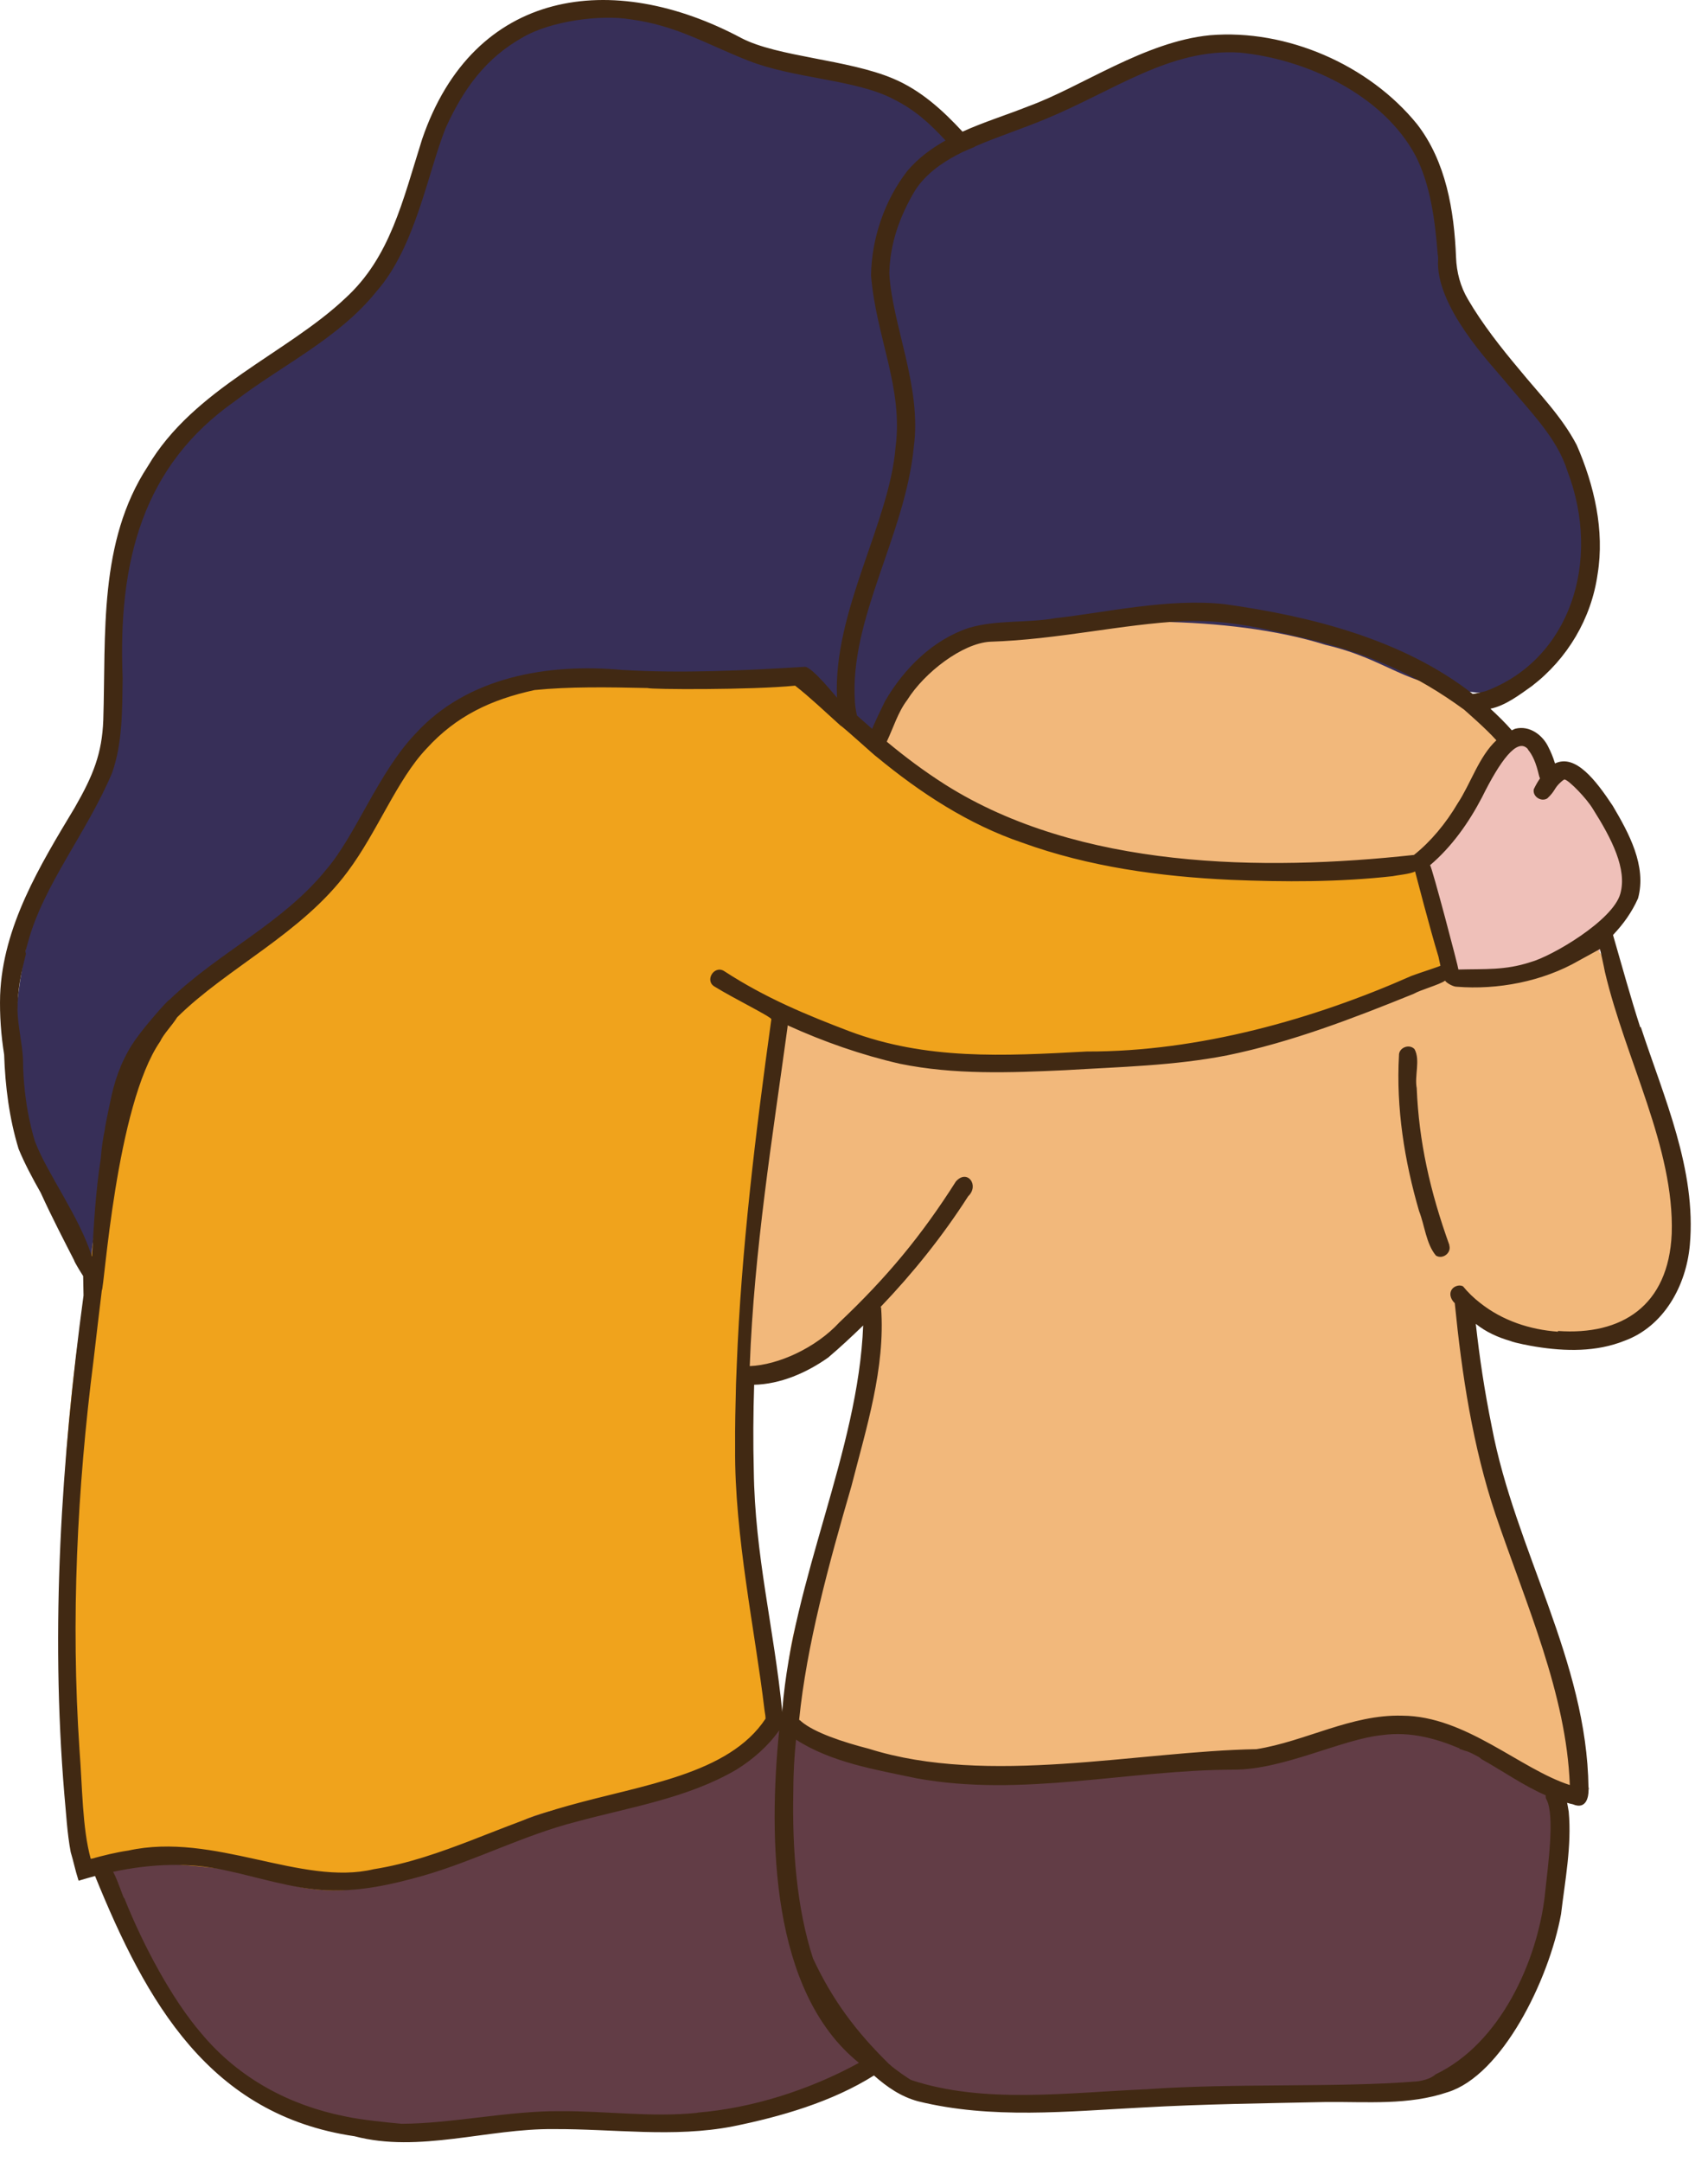 <svg width="83" height="105" viewBox="0 0 83 105" fill="none" xmlns="http://www.w3.org/2000/svg">
<path d="M78.063 39.491C77.707 38.824 77.308 38.148 76.659 37.73C76.205 37.455 75.716 37.393 75.245 37.455C74.961 36.664 74.481 35.997 73.556 35.73C72.294 35.339 71.165 36.273 70.543 37.295C70.072 37.935 69.778 38.619 69.6 39.34C67.458 39.02 66.516 41.571 67.609 42.931C67.662 43.038 67.716 43.144 67.76 43.242C67.894 43.553 68.018 43.873 68.134 44.184C68.774 45.562 68.88 47.224 69.867 48.416C70.676 49.313 72.196 49.367 73.058 48.549C73.681 48.798 74.436 48.798 75.263 48.353C77.156 46.949 79.494 45.038 79.361 42.46C79.165 41.402 78.534 40.451 78.063 39.491Z" fill="#EFC0B9"/>
<path d="M42.586 100.463C43.626 101.041 46.417 102.347 47.572 102.41C49.866 102.436 52.168 102.41 54.453 102.196C56.96 101.992 59.458 101.681 61.964 101.672C64.605 101.654 67.262 102.01 69.867 101.476C72.116 100.561 74.783 96.463 75.556 93.2C76.205 90.489 76.516 87.582 74.472 85.369C73.129 83.591 70.934 82.853 68.774 82.72C66.614 82.542 64.436 82.542 62.284 82.755C55.804 83.742 52.391 84.862 46.168 84.862C44.346 84.889 42.523 84.933 40.71 84.764C40.71 84.764 40.701 84.764 40.692 84.764C40.648 84.764 40.594 84.746 40.532 84.737C40.381 84.711 40.23 84.675 40.079 84.631C39.43 83.404 37.572 82.933 36.514 84.062C35.892 84.675 36.141 84.364 35.118 85.324C34.505 85.706 33.181 85.955 31.269 86.435C25.829 88.009 20.602 90.293 15.073 91.573C14.966 91.458 14.86 91.351 14.744 91.245C12.691 89.52 9.802 89.262 7.233 88.942C5.712 88.951 4.628 89.422 4.921 90.969C5.552 93.316 7.064 96.427 8.681 98.231C11.579 101.254 13.686 102.152 17.722 103.192C20.913 104.054 26.754 102.116 32.985 103.032C35.474 102.641 36.612 102.374 40.265 101.298" fill="#623D46"/>
<path d="M81.477 59.536C81.334 56.656 80.863 54.354 79.983 51.66C79.565 50.487 78.49 47.073 77.618 46.113C74.054 47.393 71.307 47.66 69.263 47.393C65.209 48.584 64 49.296 60.755 50.096C60.578 49.633 59.778 50.389 59.333 50.14C57.795 49.456 56.835 50.202 56.666 50.051C53.564 50.282 50.435 50.451 47.332 50.184C44.497 49.918 43.839 49.687 40.408 49.216C39.679 49.18 38.905 49.242 38.256 49.58C37.447 50.033 36.941 50.976 36.967 51.882C36.994 54.034 36.585 56.194 36.701 58.363C36.701 58.416 36.71 58.478 36.718 58.532C36.603 59.483 36.434 60.496 36.087 62.239C35.963 63.074 35.625 63.91 35.83 64.754C36.078 65.714 35.572 66.861 36.559 66.843C38.381 66.728 40.825 64.345 42.159 63.314C42.257 63.225 42.363 63.127 42.461 63.038C42.443 63.892 42.346 64.719 42.221 65.43C41.554 69.794 40.043 73.955 38.888 78.195C38.203 80.311 37.847 82.791 39.323 84.666C40.07 85.618 48.532 87.582 58.524 85.609C62.311 84.862 65.236 84.657 69.147 83.466C69.734 84.009 70.285 84.097 71.743 84.862C73.618 85.76 73.129 86.053 74.863 86.853C75.654 87.093 76.481 86.809 77.041 86.249C76.916 85.724 76.81 85.191 76.73 84.649C76.605 84.284 76.472 83.929 76.347 83.555C76.036 82.595 75.707 81.644 75.387 80.684C74.73 78.71 74.072 76.71 73.734 74.648C73.707 74.506 73.752 74.364 73.841 74.248C73.698 73.901 73.574 73.537 73.458 73.208C73.414 73.075 73.369 72.932 73.325 72.799C73.236 72.586 73.165 72.39 73.129 72.186C73.085 72.043 73.058 71.892 73.014 71.75C72.783 71.732 72.534 71.75 72.249 71.803C71.591 68.763 70.996 65.928 70.978 63.234C72.374 64.968 75.778 65.67 77.663 65.368C80.339 64.861 81.636 62.061 81.459 59.536H81.477Z" fill="#F2B87B"/>
<path d="M70.516 33.037C70.516 33.037 70.498 33.028 70.498 33.019C70.498 33.019 70.489 33.019 70.48 33.01C70.178 32.797 69.876 32.584 69.583 32.361C69.476 32.37 69.369 32.361 69.289 32.308C69.147 32.228 68.88 32.255 68.711 32.201C68.471 32.121 68.258 31.997 68.018 31.899C67.654 31.757 67.307 31.579 66.96 31.401C66.391 31.17 65.822 30.939 65.271 30.681C65.209 30.655 65.156 30.61 65.12 30.575C63.822 30.317 62.489 30.201 61.182 30.086C58.72 29.979 56.266 29.819 53.804 29.748C53.733 29.757 53.653 29.766 53.582 29.774C53.155 29.863 52.728 29.952 52.302 30.032C51.831 30.112 51.359 30.174 50.888 30.246C50.533 30.29 50.186 30.397 49.83 30.397C49.768 30.397 49.706 30.388 49.661 30.37C49.395 30.37 49.146 30.361 48.941 30.299C48.053 30.539 47.181 30.85 46.328 31.206C46.266 31.232 46.203 31.259 46.141 31.286C45.617 31.588 45.084 31.935 44.666 32.343C44.132 32.859 43.652 33.401 43.217 33.997C43.021 34.255 42.817 34.521 42.639 34.788C42.594 34.877 42.532 34.966 42.479 35.055C42.399 35.206 42.319 35.348 42.185 35.464C42.185 35.464 42.185 35.473 42.177 35.481C42.07 35.597 41.937 35.633 41.821 35.606C41.812 35.606 41.803 35.606 41.794 35.606C41.777 35.606 41.768 35.597 41.75 35.588C41.714 35.579 41.679 35.553 41.643 35.535C41.519 35.899 41.465 36.273 41.519 36.664C41.67 38.273 43.35 38.877 44.594 38.388C44.781 39.117 45.306 39.757 46.123 39.962C50.577 40.984 54.968 42.246 59.458 43.109C62.471 43.704 66.196 43.358 69.076 42.069C71.28 40.913 73.103 35.988 73.103 35.988C73.103 35.988 71.627 33.961 70.534 33.064L70.516 33.037Z" fill="#F2B87B"/>
<path d="M68.782 42.175C65.805 42.646 63.698 42.442 61.591 42.38C56.435 42.237 50.879 40.753 49.057 40.166C46.932 38.842 42.843 36.308 42.808 36.282C42.488 35.962 42.239 35.757 41.803 35.597C41.492 35.117 39.617 33.775 39.252 33.33C38.505 33.064 35.43 33.072 32.745 33.055C29.118 33.188 25.145 32.797 22.113 35.064C19.224 37.197 17.491 40.495 14.824 42.877C11.97 45.553 8.397 47.633 6.681 51.296C4.93 54.967 4.788 59.136 4.103 63.092C3.037 69.546 2.841 76.097 2.948 82.622C3.028 87.422 3.721 91.093 4.388 90.311C4.663 90.436 10.771 90.427 13.153 91.262C18.042 92.978 20.878 90.365 25.367 88.444C28.185 87.102 36.461 87.067 37.483 84.089C38.061 82.4 36.025 76.061 36.176 63.038C36.39 59.812 36.71 56.603 37.038 53.385C37.047 52.451 38.008 50.353 38.034 49.411C42.168 51.109 43.75 51.456 47.724 51.633C51.617 51.891 57.066 51.225 60.871 50.416C63.582 49.793 67.894 48.976 69.974 47.02C70.089 46.798 69.316 42.397 68.782 42.184V42.175Z" fill="#F0A31C"/>
<path d="M74.49 19.365C72.089 16.921 70.569 14.752 70.018 9.916C69.671 7.818 68.711 6.582 67.165 5.089C64.764 3.115 62.204 1.826 59.173 2.217C55.173 2.786 50.31 6.404 47.004 6.724C46.612 6.929 46.47 6.724 46.123 6.982C45.332 4.484 41.83 3.72 39.252 3.124C35.367 2.324 33.59 0.777 29.625 0.44C26.567 0.511 23.429 2.404 21.82 4.964C20.042 8.698 19.366 10.022 18.46 13.187C17.58 13.498 16.157 15.836 15.34 16.298C4.201 22.29 5.686 26.637 5.472 35.428C5.037 39.668 1.917 41.571 1.072 47.047C0.823 48.504 0.681 49.989 0.628 51.474C0.619 51.509 0.601 51.545 0.583 51.58C0.45 52.007 0.477 52.425 0.601 52.798C0.601 53.322 0.939 53.571 0.966 54.096C0.966 54.869 1.099 56.309 1.703 56.869C3.01 58.265 4.512 62.959 4.45 61.038C4.406 60.265 5.508 55.367 5.499 54.691C5.686 54.398 7.215 50.318 7.393 50.025C9.153 47.251 12.415 46.14 14.397 44.229C16.895 41.642 17.34 39.953 20.38 36.068C22.656 31.623 37.456 32.868 38.834 32.815C39.359 33.135 41.643 35.526 42.381 35.437C42.47 35.375 46.808 31.046 46.888 30.966C47.51 30.823 48.257 30.85 48.888 30.761C52.871 30.015 59.653 29.828 64.409 31.321C67.538 32.059 68.098 33.286 71.778 33.641C75.076 33.641 77.539 30.655 77.379 27.445C77.219 23.952 76.934 21.712 74.498 19.365H74.49Z" fill="#372F58"/>
<path d="M79.708 49.9C79.228 48.416 78.819 46.913 78.383 45.411C78.881 44.895 79.299 44.309 79.601 43.633C80.028 42.06 79.156 40.468 78.374 39.144C77.556 37.908 76.561 36.602 75.565 37.082C75.476 36.779 75.343 36.477 75.254 36.308C74.978 35.704 74.329 35.224 73.645 35.393C73.583 35.41 73.529 35.446 73.467 35.473C73.138 35.099 72.792 34.761 72.427 34.424C73.165 34.273 73.867 33.73 74.445 33.321C76.17 31.997 77.334 30.041 77.636 27.881C77.983 25.765 77.468 23.561 76.623 21.623C75.903 20.236 74.783 19.116 73.805 17.916C72.96 16.912 72.027 15.729 71.334 14.538C70.969 13.925 70.783 13.223 70.756 12.502C70.667 10.227 70.267 7.844 68.862 6.031C66.516 3.142 62.516 1.4 58.8 1.711C55.617 2.022 52.551 4.226 49.981 5.16C48.933 5.578 47.812 5.924 46.773 6.395C45.803 5.347 44.737 4.378 43.403 3.818C41.199 2.884 37.803 2.769 36.034 1.853C29.758 -1.498 23.011 -0.556 20.513 6.76C19.562 9.773 18.958 12.502 16.78 14.485C13.944 17.169 9.41 18.867 7.179 22.654C4.779 26.317 5.152 30.806 5.019 34.975C4.957 36.593 4.539 37.651 3.623 39.242C1.943 42.033 0.13 45.002 0.006 48.344C-0.021 49.313 0.05 50.273 0.201 51.225C0.254 52.78 0.45 54.318 0.903 55.803C1.179 56.478 1.57 57.216 1.979 57.936C2.53 59.145 3.117 60.265 3.597 61.207C3.632 61.341 4.041 61.981 4.041 61.981L4.059 62.923C2.975 70.95 2.45 79.057 3.126 87.147C3.215 88.053 3.259 89.031 3.437 89.964C3.57 90.4 3.659 90.853 3.801 91.289C3.801 91.307 3.819 91.325 3.819 91.351C4.086 91.271 4.352 91.191 4.619 91.12C7.117 97.263 10.184 102.73 17.233 103.761C20.353 104.587 23.713 103.378 26.896 103.414C29.803 103.396 32.727 103.841 35.616 103.281C37.945 102.81 40.434 102.09 42.47 100.809C43.101 101.369 43.786 101.841 44.612 102.063C48.177 102.943 51.893 102.552 55.52 102.365C58.498 102.196 61.475 102.161 64.453 102.098C66.427 102.081 68.454 102.267 70.356 101.618C72.987 100.801 75.272 96.187 75.859 92.969C76.054 91.325 76.383 89.653 76.232 88C76.205 87.858 76.187 87.707 76.152 87.564C76.241 87.591 76.33 87.618 76.427 87.635C77.13 87.938 77.192 87.173 77.192 87.013C77.192 86.951 77.201 86.898 77.21 86.835C77.21 86.835 77.201 86.835 77.192 86.835C77.121 80.675 73.627 75.279 72.498 69.323C72.125 67.483 71.903 65.972 71.716 64.301C72.214 64.701 72.792 64.959 73.405 65.136C73.601 65.225 74.401 65.376 74.641 65.412C76.072 65.643 77.574 65.67 78.934 65.127C80.863 64.425 81.939 62.443 82.117 60.478C82.445 56.807 80.854 53.305 79.734 49.882L79.708 49.9ZM74.249 36.406C74.463 36.655 74.641 37.028 74.792 37.686C74.801 37.784 74.792 37.704 74.792 37.659C74.792 37.713 74.818 37.757 74.836 37.81C74.73 37.962 74.632 38.13 74.534 38.335C74.463 38.691 74.898 38.966 75.192 38.779C75.601 38.397 75.503 38.291 75.867 37.971C75.894 37.953 75.921 37.926 75.93 37.917C75.956 37.899 75.983 37.882 76.01 37.864C76.01 37.864 76.019 37.864 76.027 37.864C76.027 37.864 76.036 37.864 76.045 37.864C76.267 37.926 77.103 38.779 77.414 39.304C78.33 40.753 79.076 42.22 78.739 43.411C78.383 44.709 75.414 46.451 74.365 46.735C73.129 47.136 72.196 47.056 70.871 47.091C70.88 47.011 69.583 42.095 69.494 42.024C70.552 41.126 71.378 39.953 72.018 38.726C72.872 37.002 73.734 35.775 74.258 36.397L74.249 36.406ZM72.721 35.953C71.867 36.744 71.467 38.068 70.836 39.02C70.267 39.988 69.52 40.886 68.711 41.526C61.369 42.326 52.444 42.22 45.937 38.113C44.888 37.446 43.981 36.762 43.092 36.024C43.412 35.348 43.635 34.593 44.088 33.997C44.923 32.664 46.764 31.25 48.106 31.17C51.448 31.064 54.48 30.317 57.555 30.166C59.849 30.095 61.707 30.592 64.044 31.152C66.711 31.846 68.845 32.788 71.147 34.468C71.254 34.566 72.223 35.401 72.712 35.953H72.721ZM46.55 7.507C46.773 7.356 47.413 7.133 47.395 7.107C48.461 6.644 49.653 6.262 50.826 5.773C54.142 4.404 56.862 2.342 60.24 2.555C63.467 2.866 67.2 4.591 68.791 7.569C69.503 8.956 69.734 10.662 69.867 12.369C69.885 12.44 69.885 12.52 69.885 12.591C69.725 14.858 72.481 17.721 73.067 18.432C74.356 19.996 75.663 21.25 76.17 22.885C77.85 27.285 76.276 32.041 72.196 33.57C72.152 33.579 71.672 33.704 71.565 33.704C68.187 31.064 63.724 29.934 59.529 29.348C56.782 29.037 53.626 29.774 51.297 30.023C49.901 30.272 48.453 30.095 47.093 30.495C45.332 31.072 43.928 32.477 43.012 34.05C42.79 34.495 42.577 34.948 42.381 35.401C42.141 35.188 41.892 34.975 41.643 34.753C41.59 34.513 41.563 34.335 41.545 34.112C41.261 30.032 43.999 26.005 44.408 21.685C44.799 18.796 43.341 15.729 43.217 13.276C43.243 11.871 43.697 10.538 44.479 9.231C44.977 8.476 45.706 7.942 46.55 7.498V7.507ZM5.446 37.544C5.961 36.077 5.935 34.486 5.961 32.948C5.721 27.25 6.948 22.619 11.411 19.489C13.713 17.721 16.46 16.449 18.309 14.138C20.193 11.987 20.789 8.378 21.66 6.209C22.567 4.218 23.66 2.804 25.367 1.835C26.771 1 29.216 0.706 30.62 0.937C32.861 1.231 34.31 2.137 36.363 2.946C38.63 3.835 41.599 3.853 43.43 4.822C44.479 5.347 45.19 6.004 45.946 6.822C45.261 7.213 44.621 7.676 44.088 8.307C42.986 9.729 42.355 11.578 42.328 13.383C42.577 16.396 43.901 18.832 43.519 21.73C43.217 25.419 40.479 29.686 40.674 33.89C40.63 33.846 39.492 32.424 39.128 32.388C36.167 32.566 33.19 32.717 30.221 32.539C26.647 32.21 22.709 32.868 20.193 35.633C18.389 37.517 17.286 40.575 15.855 42.237C13.731 44.86 10.655 46.229 8.228 48.567C8.13 48.593 7.01 49.882 6.655 50.398C6.655 50.398 6.655 50.398 6.646 50.407C6.032 51.242 5.641 52.22 5.419 53.225C5.241 54.042 5.081 54.851 5.099 54.834C5.001 55.314 4.93 55.794 4.895 56.291C4.646 57.856 4.566 59.438 4.468 61.021C4.45 61.021 4.468 61.021 4.459 61.021C3.872 59.118 2.29 56.994 1.712 55.474C1.694 55.429 1.126 53.74 1.117 51.438C1.09 50.753 0.868 49.82 0.85 49.091C0.85 48.096 1.01 47.313 1.259 46.344C1.259 46.309 1.25 46.273 1.232 46.229C1.277 46.078 1.312 45.926 1.357 45.775C2.121 42.958 4.21 40.468 5.446 37.544ZM4.406 90.276C3.997 88.773 4.006 86.835 3.863 84.986C3.437 78.666 3.748 72.328 4.548 66.052C4.69 64.843 4.815 63.75 4.948 62.674C5.064 62.639 5.632 53.696 7.784 50.584C7.944 50.229 8.362 49.811 8.61 49.411C11.019 47.02 14.673 45.34 16.895 42.335C18.335 40.415 19.295 37.864 20.727 36.361C22.158 34.788 23.847 33.979 25.98 33.517C27.642 33.348 29.536 33.375 31.483 33.419C31.554 33.49 36.532 33.517 38.639 33.304C39.368 33.873 40.07 34.548 40.843 35.242C40.977 35.304 42.577 36.77 42.603 36.762C44.728 38.513 47.057 40.042 49.679 40.931C52.915 42.104 56.364 42.575 59.795 42.735C62.427 42.842 65.067 42.851 67.68 42.557C67.858 42.513 68.56 42.451 68.765 42.326C68.765 42.326 69.511 45.198 69.903 46.469C69.956 46.709 70.009 46.984 70 46.904C70 46.931 68.96 47.26 68.587 47.402C63.876 49.491 58.249 51.091 52.817 51.073C48.728 51.296 45.012 51.491 41.27 50.087C39.217 49.304 37.216 48.487 35.181 47.162C34.701 46.869 34.221 47.642 34.736 47.927C35.652 48.495 37.51 49.402 37.483 49.509C36.719 55.002 36.016 60.754 35.803 66.301L35.767 67.208C35.741 68.239 35.714 69.279 35.723 70.319C35.687 74.604 36.701 79.244 37.154 83.084C37.181 83.244 37.208 83.413 37.199 83.484C35.403 86.195 31.207 86.693 27.642 87.698C24.425 88.569 21.473 90.267 18.158 90.791C14.655 91.627 10.397 88.969 6.237 89.884C5.624 89.973 5.028 90.124 4.441 90.284L4.406 90.276ZM36.63 67.261C37.928 67.234 39.208 66.674 40.248 65.936C40.834 65.439 41.394 64.914 41.946 64.381C41.706 70.506 38.523 76.648 38.016 83.066C38.016 83.102 38.016 83.137 38.016 83.164C37.608 79.039 36.683 75.546 36.63 71.43C36.594 70.052 36.603 68.657 36.648 67.261H36.63ZM33.892 102.623C31.66 102.854 29.429 102.525 27.189 102.543C24.727 102.525 21.945 103.147 19.518 103.156C18.86 103.094 17.598 102.978 16.753 102.792C14.113 102.267 11.624 100.978 9.775 98.756C8.37 97.12 6.975 94.534 6.041 92.196C6.006 92.258 5.784 91.467 5.499 90.916C7.348 90.525 9.144 90.453 10.877 90.827C12.54 91.173 14.166 91.733 15.873 91.813C17.464 91.885 19.047 91.538 20.576 91.102C23.109 90.373 25.465 89.129 28.025 88.48C30.647 87.769 33.412 87.342 35.785 85.955C36.585 85.457 37.323 84.817 37.865 84.044C37.341 89.262 37.43 96.729 41.741 100.196C39.288 101.538 36.505 102.401 33.892 102.614V102.623ZM75.076 92.027C74.712 95.236 72.925 99.245 69.76 100.756C69.511 100.996 68.987 101.094 68.774 101.103C64.969 101.405 59.991 101.174 55.751 101.476C51.822 101.645 47.804 102.196 44.283 101.032C44.221 101.014 43.439 100.481 43.234 100.276C43.226 100.276 43.208 100.258 43.199 100.249C43.181 100.232 43.163 100.214 43.154 100.205C41.626 98.694 40.479 97.2 39.51 95.129C38.701 92.649 38.496 89.742 38.55 87.049C38.55 86.124 38.603 85.28 38.683 84.498C40.408 85.609 42.55 85.955 44.532 86.373C49.67 87.315 54.817 85.964 59.964 85.955C62.391 85.955 65.227 84.462 67.182 84.275C68.551 84.089 69.814 84.453 70.934 84.924C70.934 84.924 70.925 84.942 70.916 84.942C71.014 84.978 71.103 85.004 71.2 85.04C71.2 85.04 71.2 85.04 71.209 85.04C71.432 85.102 71.645 85.226 71.849 85.333C71.912 85.369 71.947 85.413 72.001 85.449C73.04 86.026 74.027 86.729 75.112 87.2C75.112 87.28 75.112 87.36 75.165 87.431C75.547 88.222 75.245 90.471 75.076 92.009V92.027ZM75.716 64.683C74.338 64.585 73.005 64.141 71.929 63.287C71.618 63.047 71.334 62.772 71.094 62.478C70.934 62.398 70.729 62.452 70.605 62.567C70.383 62.79 70.489 63.11 70.694 63.296C71.04 66.772 71.565 70.248 72.676 73.564C74.178 77.973 76.116 82.275 76.285 86.702C73.858 85.92 71.236 83.351 68.142 83.333C65.671 83.262 63.449 84.578 61.058 84.96C55.306 85.058 48.008 86.764 42.23 84.942C40.95 84.613 39.563 84.151 38.932 83.609C38.905 83.573 38.87 83.555 38.834 83.537C39.199 79.893 40.274 75.973 41.377 72.177C42.097 69.359 43.03 66.452 42.817 63.519C42.817 63.501 42.799 63.492 42.79 63.483C44.372 61.83 45.812 60.034 47.048 58.105C47.608 57.572 47.004 56.763 46.452 57.385C44.781 60.016 43.101 62.043 40.79 64.23C39.643 65.474 37.812 66.301 36.434 66.354C36.639 60.754 37.554 55.136 38.265 49.927C38.274 49.882 38.274 49.847 38.274 49.802C40.034 50.602 41.865 51.242 43.732 51.669C46.381 52.211 49.093 52.105 51.777 51.98C54.4 51.82 57.049 51.767 59.635 51.26C62.755 50.62 65.751 49.465 68.694 48.273C69.005 48.087 69.956 47.829 70.223 47.633C70.294 47.749 70.632 47.935 70.791 47.927C72.765 48.087 74.961 47.678 76.73 46.655C77.005 46.504 77.752 46.095 77.752 46.095C77.752 46.095 77.939 46.922 77.992 47.215C79.005 51.5 81.37 55.749 81.237 59.918C81.085 63.439 78.792 64.87 75.707 64.647L75.716 64.683Z" fill="#412913"/>
<path d="M70.436 60.487C69.485 57.847 68.951 55.438 68.845 52.851C68.729 52.247 69.031 51.491 68.738 50.958C68.48 50.682 67.965 50.887 67.983 51.269C67.84 53.82 68.249 56.389 68.96 58.825C69.236 59.527 69.298 60.407 69.778 60.985C70.107 61.19 70.543 60.852 70.427 60.487H70.436Z" fill="#402914"/>
</svg>
